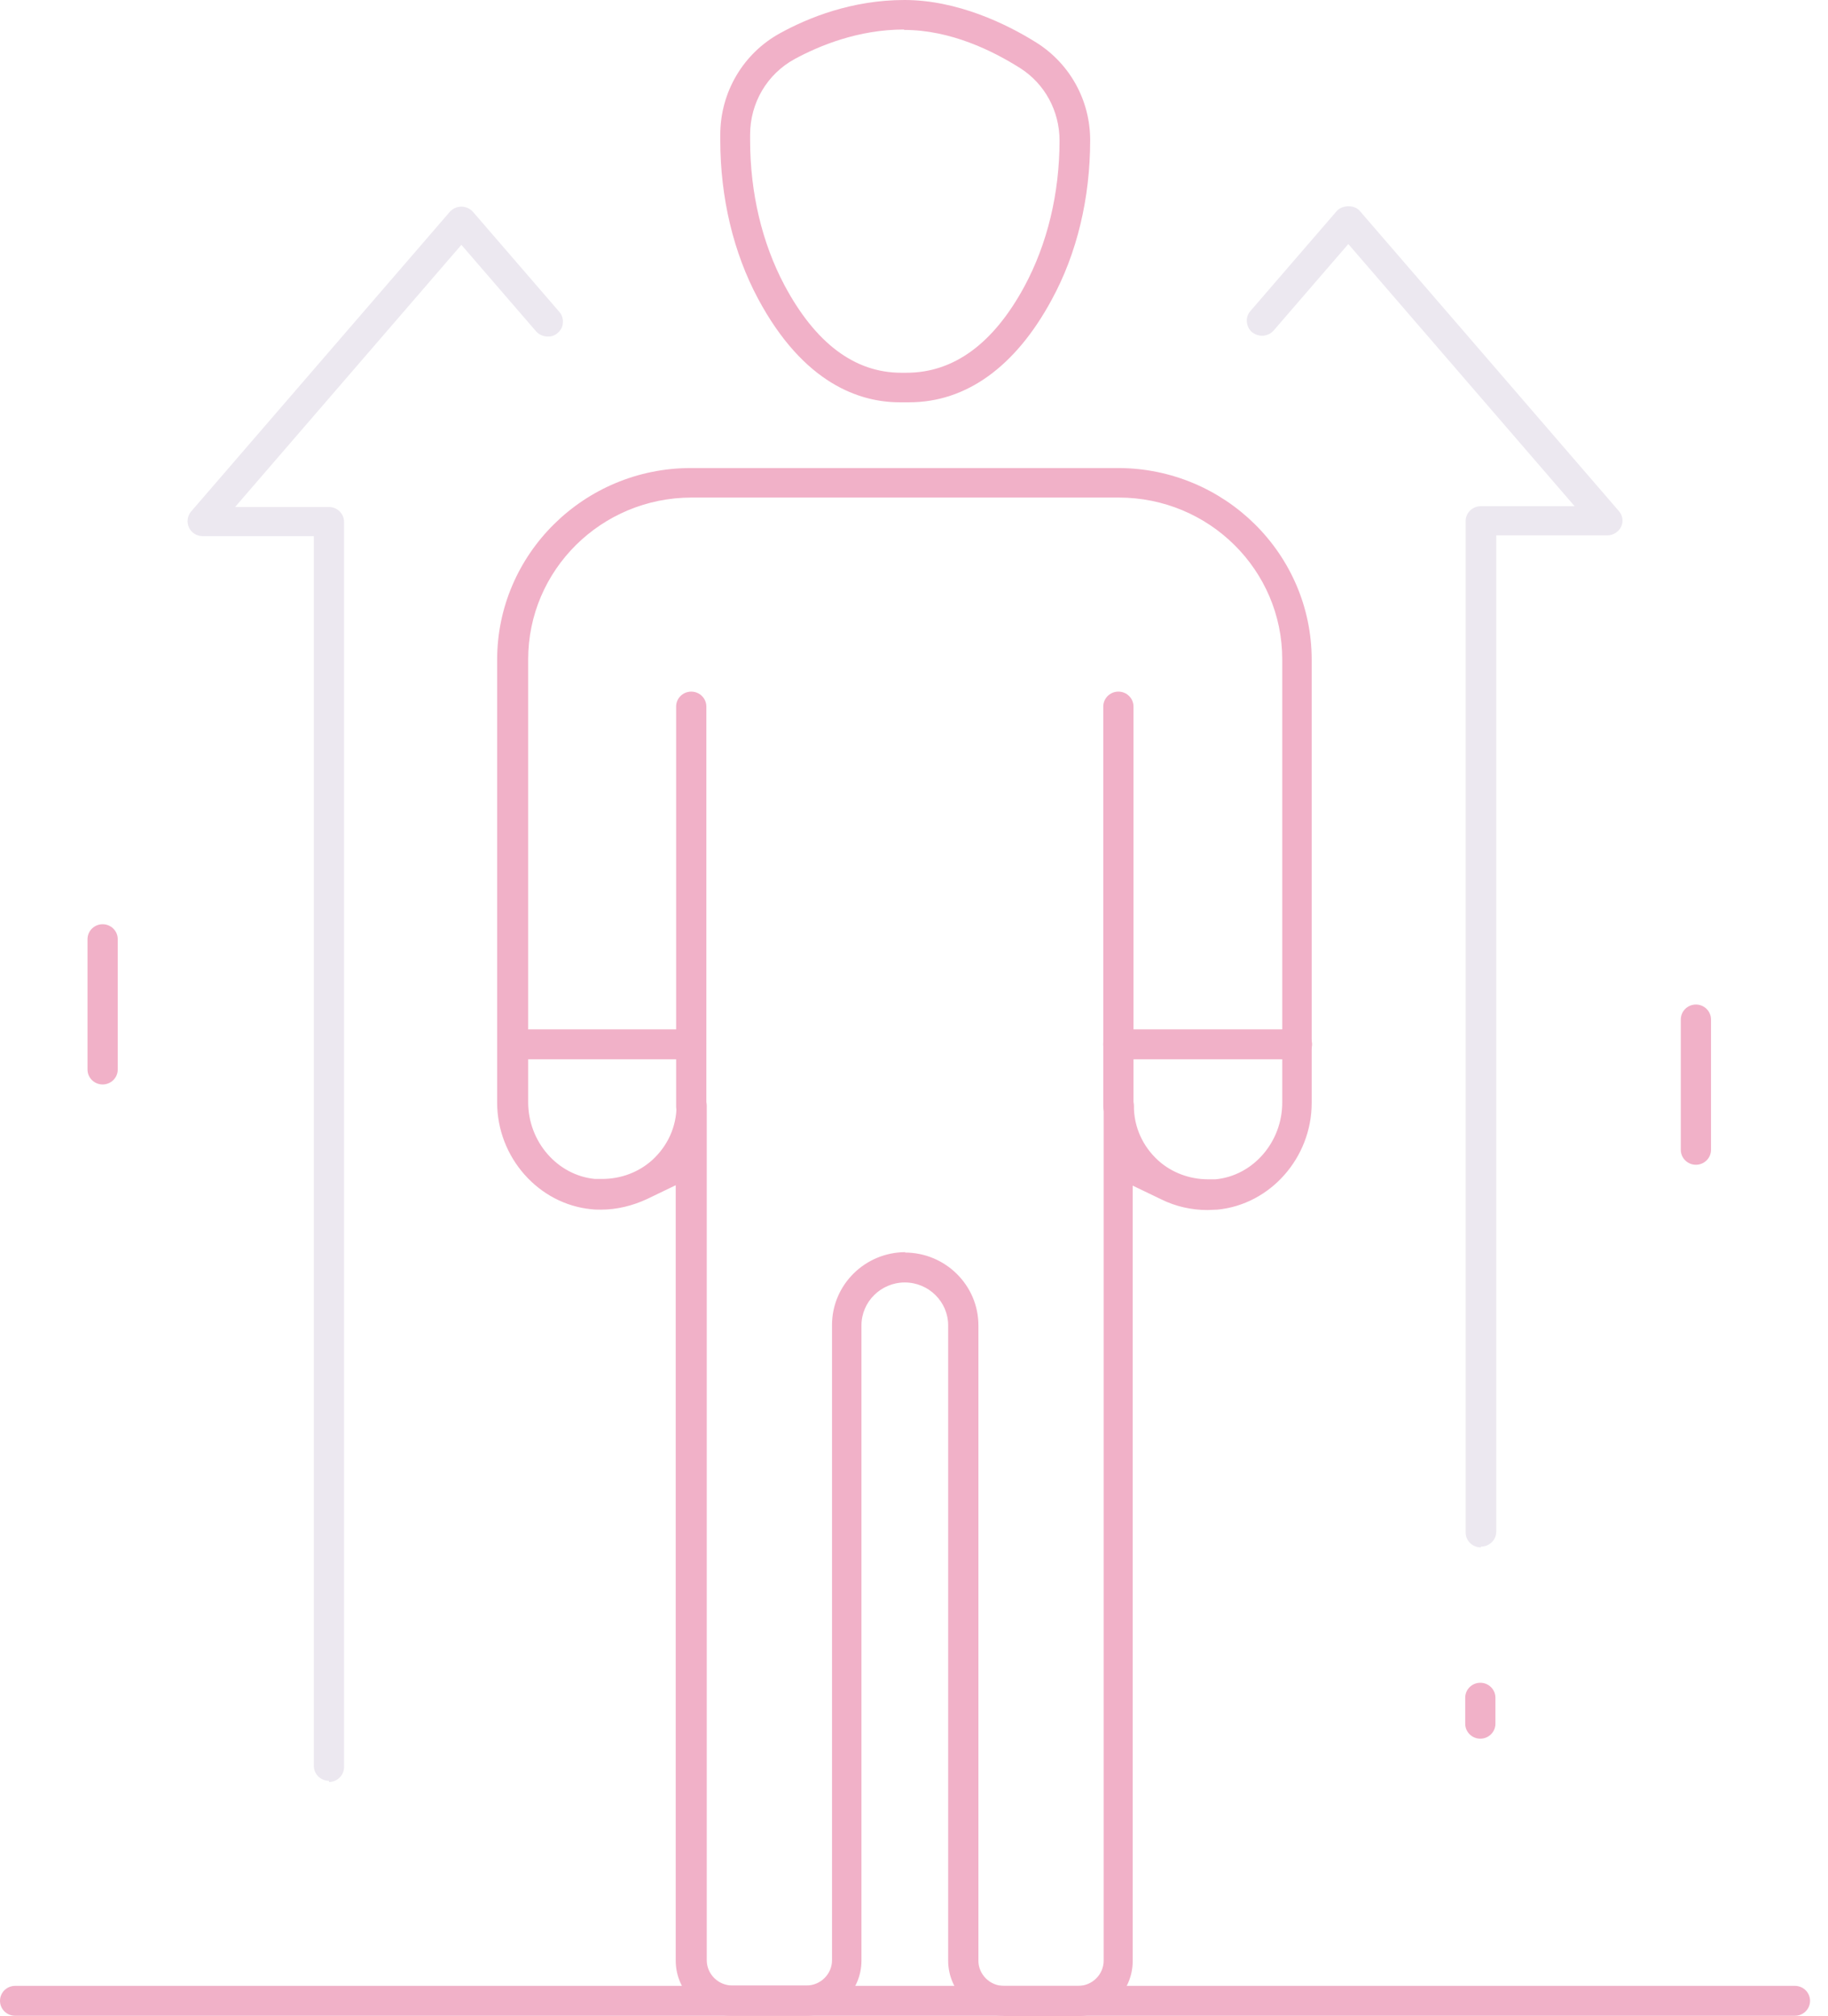 <svg width="78" height="86" viewBox="0 0 78 86" fill="none" xmlns="http://www.w3.org/2000/svg">
<path d="M29.495 47.833C29.138 47.833 28.85 47.548 28.85 47.195V30.137C28.85 29.785 29.138 29.499 29.495 29.499C29.851 29.499 30.14 29.785 30.14 30.137V47.195C30.14 47.548 29.851 47.833 29.495 47.833Z" fill="#F1B1C8"/>
<path d="M47.721 47.833C47.365 47.833 47.076 47.548 47.076 47.195V30.137C47.076 29.785 47.365 29.499 47.721 29.499C48.077 29.499 48.366 29.785 48.366 30.137V47.195C48.366 47.548 48.077 47.833 47.721 47.833Z" fill="#F1B1C8"/>
<path d="M38.388 17.159C36.708 17.159 34.298 16.386 32.347 12.743C31.294 10.779 30.734 8.428 30.734 5.977V5.742C30.734 3.929 31.719 2.267 33.297 1.41C34.485 0.756 36.352 0 38.592 0C40.832 0 42.936 1.007 44.243 1.83C45.669 2.737 46.517 4.298 46.517 5.977C46.517 8.445 45.957 10.812 44.871 12.793C43.327 15.648 41.222 17.159 38.795 17.159H38.405H38.388ZM38.575 1.259C36.623 1.259 34.96 1.948 33.908 2.518C32.737 3.156 32.007 4.382 32.007 5.742V5.977C32.007 8.227 32.516 10.359 33.467 12.155C34.79 14.64 36.471 15.899 38.456 15.899H38.677C40.696 15.899 42.393 14.657 43.717 12.206C44.684 10.409 45.21 8.26 45.21 5.994C45.21 4.735 44.583 3.576 43.53 2.905C42.359 2.166 40.56 1.276 38.575 1.276V1.259Z" fill="#F1B1C8"/>
<path d="M42.834 85.979C41.527 85.979 40.458 84.921 40.458 83.628V56.53C40.458 55.523 39.626 54.7 38.608 54.7C37.59 54.7 36.758 55.523 36.758 56.53V83.628C36.758 84.921 35.689 85.979 34.382 85.979H31.209C29.902 85.979 28.833 84.921 28.833 83.628V50.553L27.611 51.141C27 51.426 26.321 51.594 25.659 51.594C25.523 51.594 25.371 51.594 25.235 51.577C22.978 51.359 21.213 49.361 21.213 47.027V28.139C21.213 23.64 24.913 19.963 29.478 19.963H47.704C52.252 19.963 55.969 23.623 55.969 28.139V47.044C55.969 49.378 54.204 51.376 51.947 51.594C51.811 51.594 51.658 51.611 51.523 51.611C50.844 51.611 50.165 51.46 49.554 51.157L48.332 50.57V83.645C48.332 84.938 47.263 85.996 45.956 85.996H42.783L42.834 85.979ZM38.608 53.424C40.339 53.424 41.748 54.818 41.748 56.53V83.628C41.748 84.216 42.24 84.703 42.834 84.703H46.007C46.601 84.703 47.093 84.216 47.093 83.628V47.178C47.093 46.826 47.382 46.541 47.738 46.541C48.095 46.541 48.383 46.826 48.383 47.178C48.383 48.068 48.756 48.891 49.418 49.495C49.995 50.016 50.759 50.301 51.557 50.301C51.658 50.301 51.76 50.301 51.862 50.301C53.474 50.15 54.713 48.706 54.713 47.027V28.122C54.713 24.311 51.591 21.222 47.738 21.222H29.512C25.659 21.222 22.537 24.311 22.537 28.122V47.011C22.537 48.706 23.792 50.133 25.388 50.285C25.489 50.285 25.591 50.285 25.693 50.285C26.491 50.285 27.255 49.999 27.831 49.479C28.493 48.874 28.867 48.051 28.867 47.162C28.867 46.809 29.155 46.524 29.512 46.524C29.868 46.524 30.157 46.809 30.157 47.162V83.611C30.157 84.199 30.649 84.686 31.243 84.686H34.416C35.01 84.686 35.502 84.199 35.502 83.611V56.513C35.502 54.801 36.911 53.407 38.642 53.407L38.608 53.424Z" fill="#F1B1C8"/>
<path d="M0.645 85.978C0.289 85.978 0 85.692 0 85.34C0 84.987 0.289 84.702 0.645 84.702H76.589C76.945 84.702 77.234 84.987 77.234 85.34C77.234 85.692 76.945 85.978 76.589 85.978H0.645Z" fill="#F1B1C8"/>
<path d="M21.875 45.181C21.519 45.181 21.23 44.895 21.23 44.543C21.23 44.19 21.519 43.905 21.875 43.905H29.495C29.852 43.905 30.14 44.19 30.14 44.543C30.14 44.895 29.852 45.181 29.495 45.181H21.875Z" fill="#F1B1C8"/>
<path d="M47.721 45.181C47.365 45.181 47.076 44.895 47.076 44.542C47.076 44.19 47.365 43.904 47.721 43.904H55.341C55.697 43.904 55.986 44.19 55.986 44.542C55.986 44.895 55.697 45.181 55.341 45.181H47.721Z" fill="#F1B1C8"/>
<path d="M63.183 65.999C62.827 65.999 62.538 65.714 62.538 65.361V22.229C62.538 21.877 62.827 21.591 63.183 21.591H67.188L57.532 10.409L54.341 14.103C54.222 14.237 54.036 14.321 53.849 14.321C53.747 14.321 53.578 14.288 53.425 14.17C53.289 14.053 53.221 13.902 53.204 13.734C53.187 13.566 53.238 13.398 53.357 13.264L57.04 8.999C57.142 8.882 57.328 8.798 57.532 8.798C57.736 8.798 57.905 8.865 58.024 8.999L69.072 21.793C69.242 21.977 69.276 22.246 69.174 22.464C69.072 22.682 68.834 22.834 68.597 22.834H63.845V65.327C63.845 65.68 63.556 65.965 63.2 65.965L63.183 65.999Z" fill="#ECE8F0"/>
<path d="M14.036 75.955C13.679 75.955 13.391 75.67 13.391 75.317V22.867H8.639C8.385 22.867 8.164 22.716 8.062 22.498C7.96 22.279 7.994 22.011 8.147 21.826L19.195 9.033C19.314 8.898 19.5 8.814 19.687 8.814C19.874 8.814 20.06 8.898 20.179 9.033L23.862 13.297C23.981 13.431 24.032 13.599 24.015 13.767C24.015 13.935 23.93 14.086 23.794 14.204C23.641 14.338 23.488 14.355 23.37 14.355C23.183 14.355 22.996 14.271 22.878 14.137L19.687 10.443L10.031 21.625H14.036C14.392 21.625 14.681 21.91 14.681 22.263V75.368C14.681 75.72 14.392 76.005 14.036 76.005V75.955Z" fill="#ECE8F0"/>
<path d="M63.164 74.159C62.808 74.159 62.52 73.873 62.52 73.52V72.412C62.52 72.06 62.808 71.774 63.164 71.774C63.521 71.774 63.809 72.06 63.809 72.412V73.52C63.809 73.873 63.521 74.159 63.164 74.159Z" fill="#F1B1C8"/>
<path d="M72.364 49.68C72.007 49.68 71.719 49.394 71.719 49.042V43.484C71.719 43.132 72.007 42.846 72.364 42.846C72.72 42.846 73.008 43.132 73.008 43.484V49.042C73.008 49.394 72.72 49.68 72.364 49.68Z" fill="#F1B1C8"/>
<path d="M4.379 46.255C4.023 46.255 3.734 45.969 3.734 45.617V40.059C3.734 39.707 4.023 39.421 4.379 39.421C4.736 39.421 5.024 39.707 5.024 40.059V45.617C5.024 45.969 4.736 46.255 4.379 46.255Z" fill="#F1B1C8"/>
</svg>
